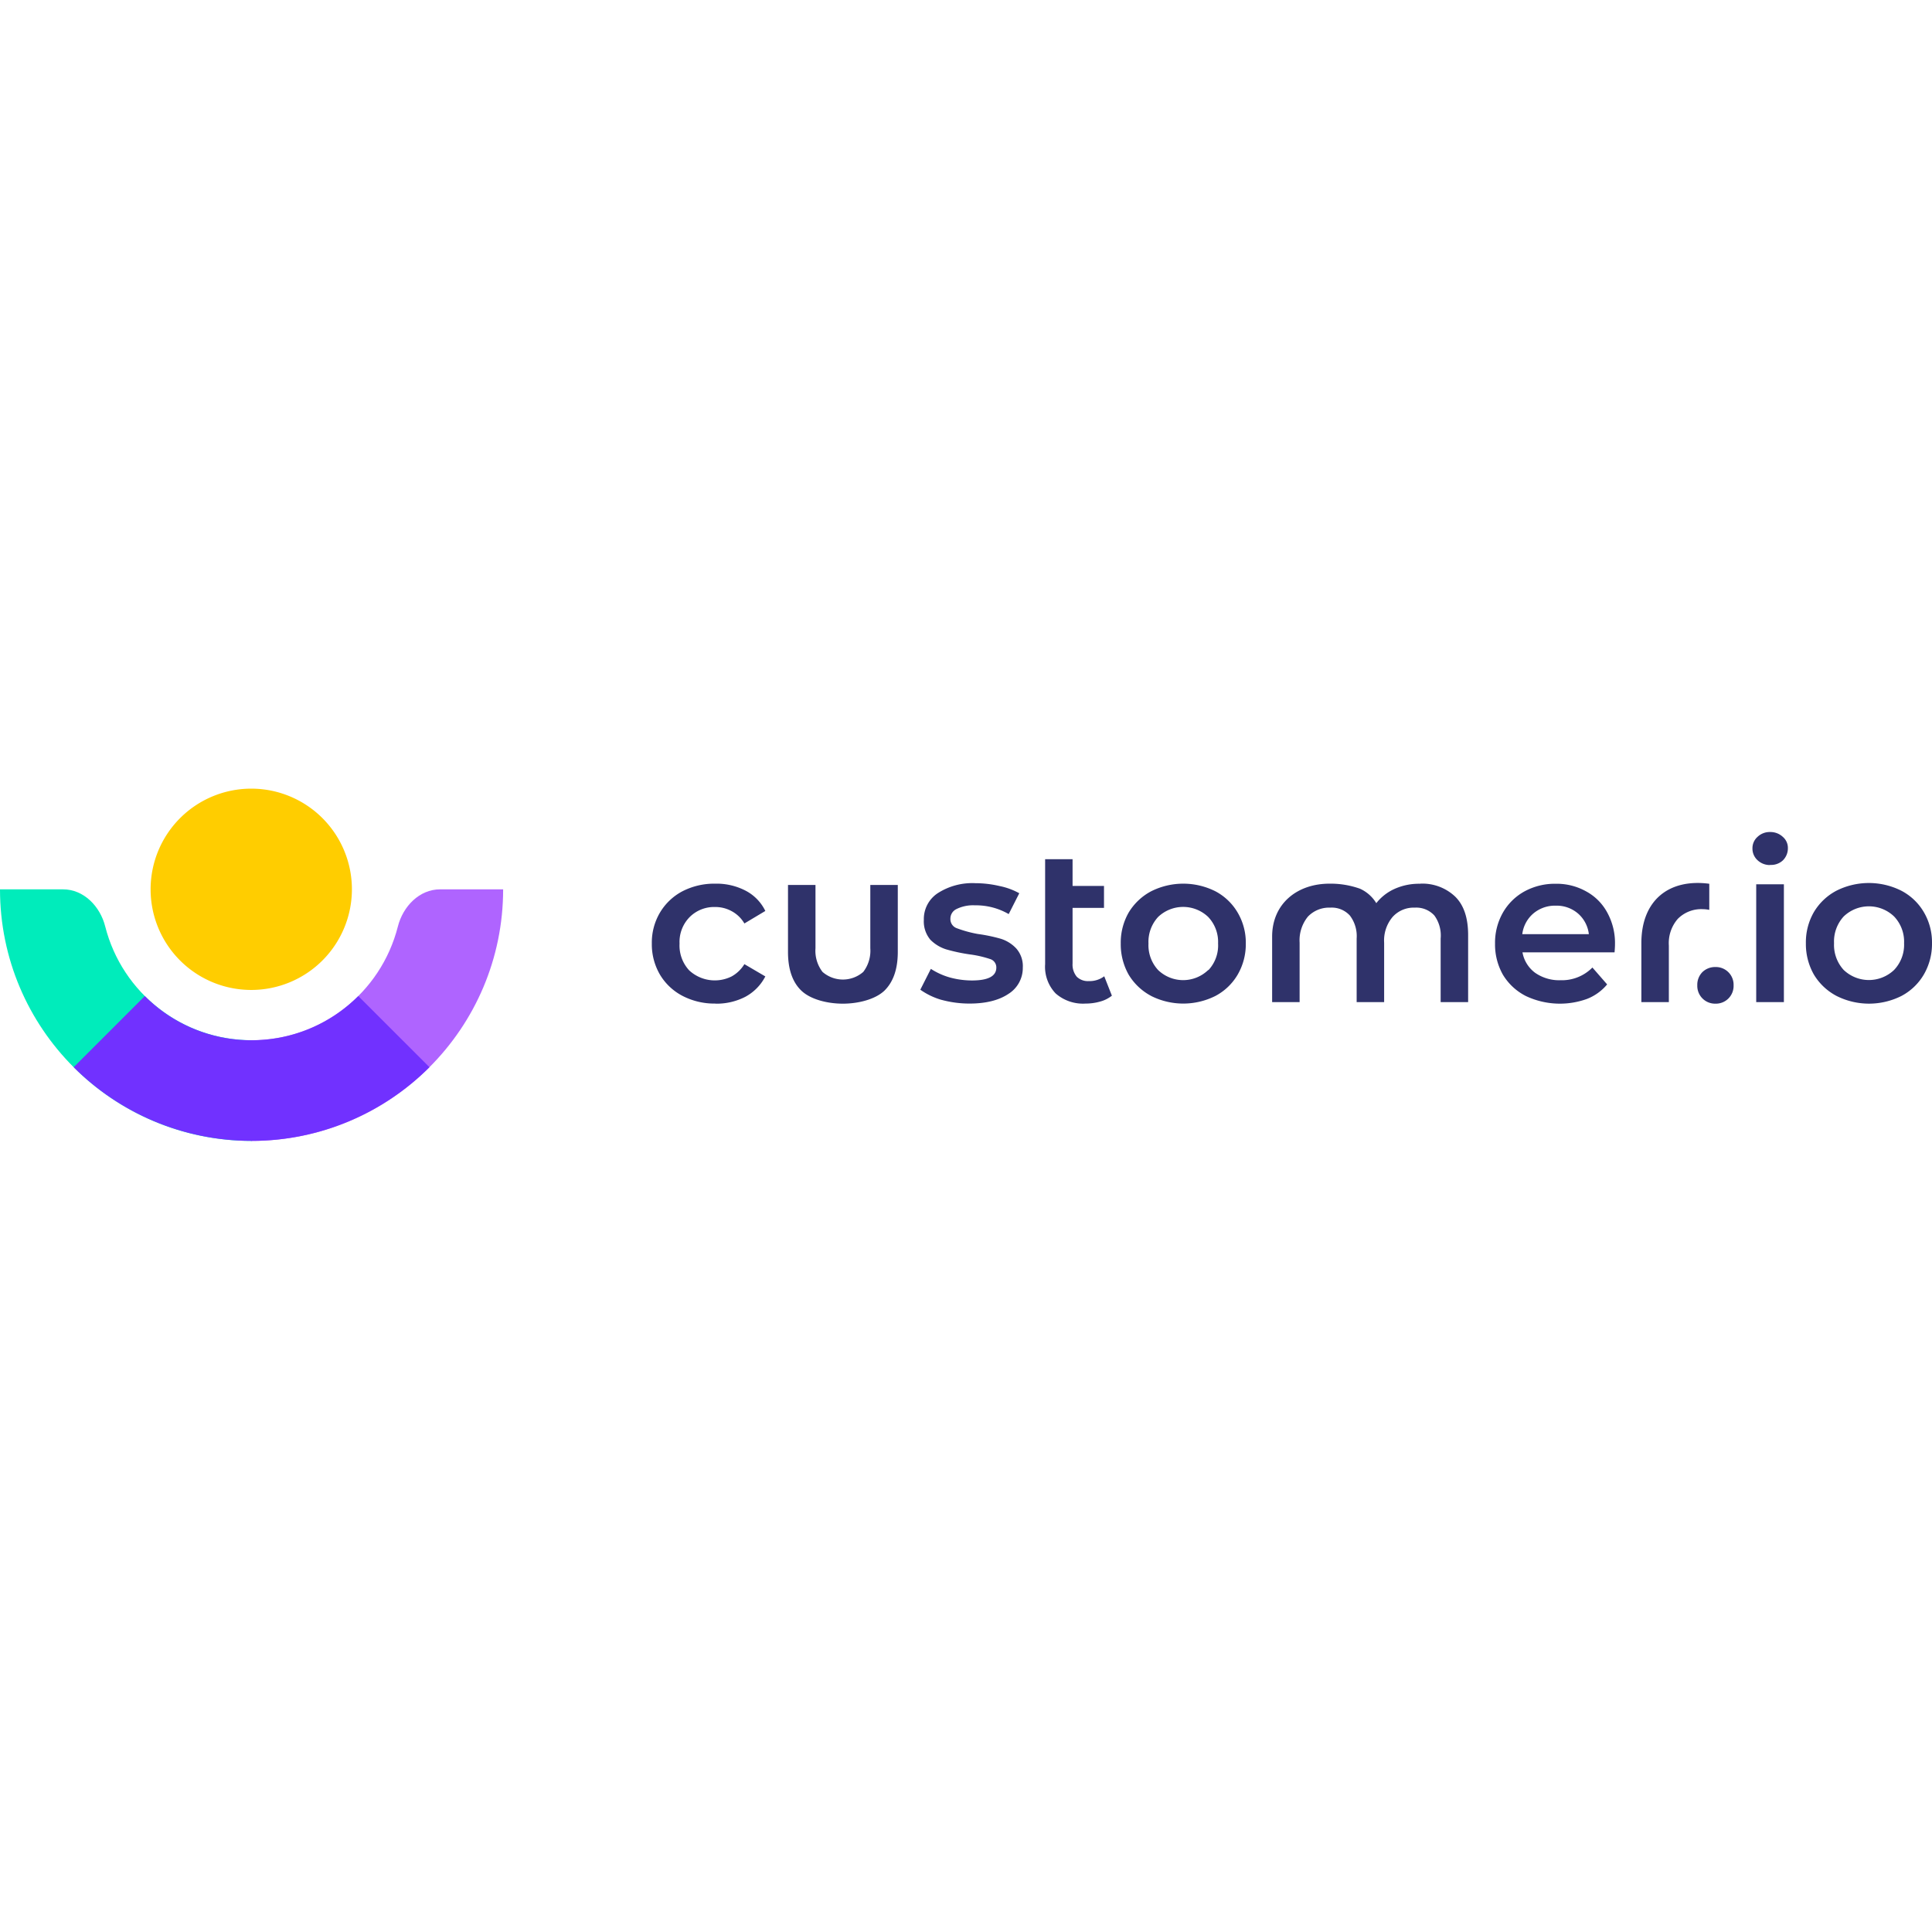 <?xml version="1.0" encoding="utf-8"?>
<!-- Generator: www.svgicons.com -->
<svg xmlns="http://www.w3.org/2000/svg" width="800" height="800" viewBox="0 0 512 94">
<path fill="#FFCD00" d="M66.586 53.346a26.673 26.673 0 1 0-26.673-26.66a26.66 26.66 0 0 0 26.673 26.66"/><path fill="#00ECBB" d="M66.752 66.676h-.09c-18.295-.004-34.259-12.413-38.777-30.142c-1.34-5.332-5.677-9.848-11.175-9.848H0C0 63.503 29.846 93.35 66.663 93.35h.089z"/><path fill="#AF64FF" d="M66.586 66.676h.077c18.297 0 34.263-12.41 38.778-30.142c1.352-5.332 5.689-9.848 11.187-9.848h16.71c-.007 36.82-29.856 66.663-66.675 66.663h-.077z"/><path fill="#7131FF" d="M113.809 73.82a66.663 66.663 0 0 1-94.28 0l18.854-18.854c15.625 15.615 40.947 15.615 56.572 0z"/><path fill="#2F326A" d="M465.414 25.347h7.335v31.227h-7.335zm3.7-5.102a4.732 4.732 0 0 1-3.343-1.276a4.146 4.146 0 0 1-1.352-3.15a3.993 3.993 0 0 1 1.352-3.05a4.656 4.656 0 0 1 3.343-1.275a4.796 4.796 0 0 1 3.342 1.276a3.827 3.827 0 0 1 1.352 2.984a4.477 4.477 0 0 1-1.352 3.279a4.541 4.541 0 0 1-3.342 1.173zM454.61 56.982a4.707 4.707 0 0 1-4.809-4.86a4.783 4.783 0 0 1 1.352-3.508a4.835 4.835 0 0 1 3.457-1.34a4.694 4.694 0 0 1 4.809 4.848a4.694 4.694 0 0 1-4.809 4.86m32.107-2.041a19.134 19.134 0 0 0 17.182 0a14.95 14.95 0 0 0 5.932-5.677a16.136 16.136 0 0 0 2.168-8.304a15.766 15.766 0 0 0-2.168-8.24a14.873 14.873 0 0 0-5.97-5.677a19.134 19.134 0 0 0-17.182 0a15.167 15.167 0 0 0-5.983 5.677a15.983 15.983 0 0 0-2.118 8.24a16.353 16.353 0 0 0 2.118 8.304a15.307 15.307 0 0 0 6.02 5.677m15.243-6.901a9.682 9.682 0 0 1-13.368 0a9.81 9.81 0 0 1-2.551-7.08a9.81 9.81 0 0 1 2.55-7.08a9.644 9.644 0 0 1 13.37 0a9.682 9.682 0 0 1 2.64 7.08a9.682 9.682 0 0 1-2.64 7.08m-207.297 6.824a8.508 8.508 0 0 1-3.15 1.57a13.891 13.891 0 0 1-3.828.522a10.983 10.983 0 0 1-7.921-2.679a10.205 10.205 0 0 1-2.794-7.78V18.7h7.271v7.08h8.33v5.816h-8.33v14.759a5.013 5.013 0 0 0 1.11 3.482A4.21 4.21 0 0 0 288.553 51c1.466.05 2.905-.4 4.082-1.275zm-105.097 2.092a18.318 18.318 0 0 1-8.674-2.028a15.04 15.04 0 0 1-5.995-5.638a15.907 15.907 0 0 1-2.156-8.253a15.575 15.575 0 0 1 2.156-8.19a15.116 15.116 0 0 1 5.932-5.638a18.432 18.432 0 0 1 8.737-2.028a16.685 16.685 0 0 1 8.037 1.862a11.94 11.94 0 0 1 5.217 5.37l-5.549 3.317a8.623 8.623 0 0 0-3.38-3.265a8.93 8.93 0 0 0-4.376-1.097a9.146 9.146 0 0 0-6.747 2.666a9.376 9.376 0 0 0-2.68 7.028a9.695 9.695 0 0 0 2.552 7.093a9.988 9.988 0 0 0 11.25 1.607a9.146 9.146 0 0 0 3.381-3.253l5.549 3.253a12.756 12.756 0 0 1-5.294 5.396a16.583 16.583 0 0 1-7.947 1.824zm59.954-.982c2.412.652 4.9.982 7.398.982c4.35 0 7.794-.867 10.307-2.551a8.087 8.087 0 0 0 3.827-6.965a7.067 7.067 0 0 0-1.748-5.102a9.478 9.478 0 0 0-4.07-2.551c-2.006-.573-4.053-1-6.122-1.276a31.966 31.966 0 0 1-5.498-1.505a2.551 2.551 0 0 1-1.747-2.551a2.806 2.806 0 0 1 1.62-2.552a9.95 9.95 0 0 1 4.898-.982a17.297 17.297 0 0 1 8.93 2.322l2.805-5.523a18.075 18.075 0 0 0-5.242-1.914a28.242 28.242 0 0 0-6.378-.752a16.94 16.94 0 0 0-10.014 2.666a8.202 8.202 0 0 0-3.66 7.028a7.564 7.564 0 0 0 1.734 5.294a10.205 10.205 0 0 0 4.197 2.551a46.457 46.457 0 0 0 6.289 1.34c1.803.232 3.58.638 5.306 1.211a2.309 2.309 0 0 1 1.684 2.27c0 2.288-2.173 3.428-6.518 3.42c-1.97-.01-3.93-.28-5.83-.804a18.662 18.662 0 0 1-5-2.27l-2.794 5.522a18.662 18.662 0 0 0 5.69 2.717zm55.526-1.046a18.968 18.968 0 0 0 17.068 0a14.899 14.899 0 0 0 5.88-5.638a16.034 16.034 0 0 0 2.156-8.253c.045-2.876-.7-5.709-2.156-8.19a14.899 14.899 0 0 0-5.88-5.638a18.968 18.968 0 0 0-17.068 0a15.307 15.307 0 0 0-5.944 5.638a16.034 16.034 0 0 0-2.092 8.19a16.366 16.366 0 0 0 2.092 8.253a15.307 15.307 0 0 0 6.008 5.663zm15.142-6.863a9.567 9.567 0 0 1-13.28 0a9.707 9.707 0 0 1-2.55-7.028a9.733 9.733 0 0 1 2.55-7.029a9.605 9.605 0 0 1 13.28 0a9.605 9.605 0 0 1 2.615 7.029a9.58 9.58 0 0 1-2.552 7.054zm56.126-22.884a12.628 12.628 0 0 1 9.324 3.431c2.284 2.245 3.432 5.626 3.432 10.205v17.757h-7.284V39.723a8.993 8.993 0 0 0-1.658-6.097a6.48 6.48 0 0 0-5.179-2.092a7.526 7.526 0 0 0-5.88 2.449a9.669 9.669 0 0 0-2.258 6.85v15.74h-7.284v-16.85a8.993 8.993 0 0 0-1.799-6.097a6.493 6.493 0 0 0-5.178-2.092a7.756 7.756 0 0 0-5.945 2.385a9.962 9.962 0 0 0-2.194 6.914v15.74h-7.283v-17.36c0-8.7 6.594-14.032 15.205-14.032a23.229 23.229 0 0 1 8.087 1.34a9.733 9.733 0 0 1 4.311 3.826a12.858 12.858 0 0 1 4.95-3.827a15.817 15.817 0 0 1 6.735-1.313zm51.56 18.203c.076-.927.114-1.641.114-2.143a16.761 16.761 0 0 0-2.028-8.368a13.853 13.853 0 0 0-5.6-5.638a15.996 15.996 0 0 0-8.087-2.028a16.825 16.825 0 0 0-8.279 2.028a14.797 14.797 0 0 0-5.753 5.702a16.124 16.124 0 0 0-2.04 8.125a16.238 16.238 0 0 0 2.091 8.253a15.052 15.052 0 0 0 6.072 5.638a21.098 21.098 0 0 0 16.251.753a13.202 13.202 0 0 0 5.294-3.827l-3.903-4.477a11.34 11.34 0 0 1-8.445 3.368a11.149 11.149 0 0 1-6.748-1.978a8.623 8.623 0 0 1-3.342-5.408zm-21.545-10.281a8.853 8.853 0 0 1 5.944-2.092a8.687 8.687 0 0 1 5.931 2.092a8.547 8.547 0 0 1 2.858 5.46H403.42a8.585 8.585 0 0 1 2.909-5.46m46.648-7.896v6.913a9.478 9.478 0 0 0-1.684-.178a8.75 8.75 0 0 0-6.645 2.55a9.784 9.784 0 0 0-2.386 7.093v14.989h-7.283v-15.64c0-11.34 7.283-17.143 17.998-15.727M223.37 56.982c-4.159 0-8.585-1.148-10.983-3.432c-2.398-2.283-3.559-5.753-3.559-10.281V25.525h7.284v16.762a9.184 9.184 0 0 0 1.862 6.276a8.215 8.215 0 0 0 10.804 0a9.248 9.248 0 0 0 1.863-6.276V25.525h7.283V43.27c0 4.533-1.186 7.96-3.559 10.281c-2.423 2.284-6.875 3.432-11.02 3.432z"/>
</svg>